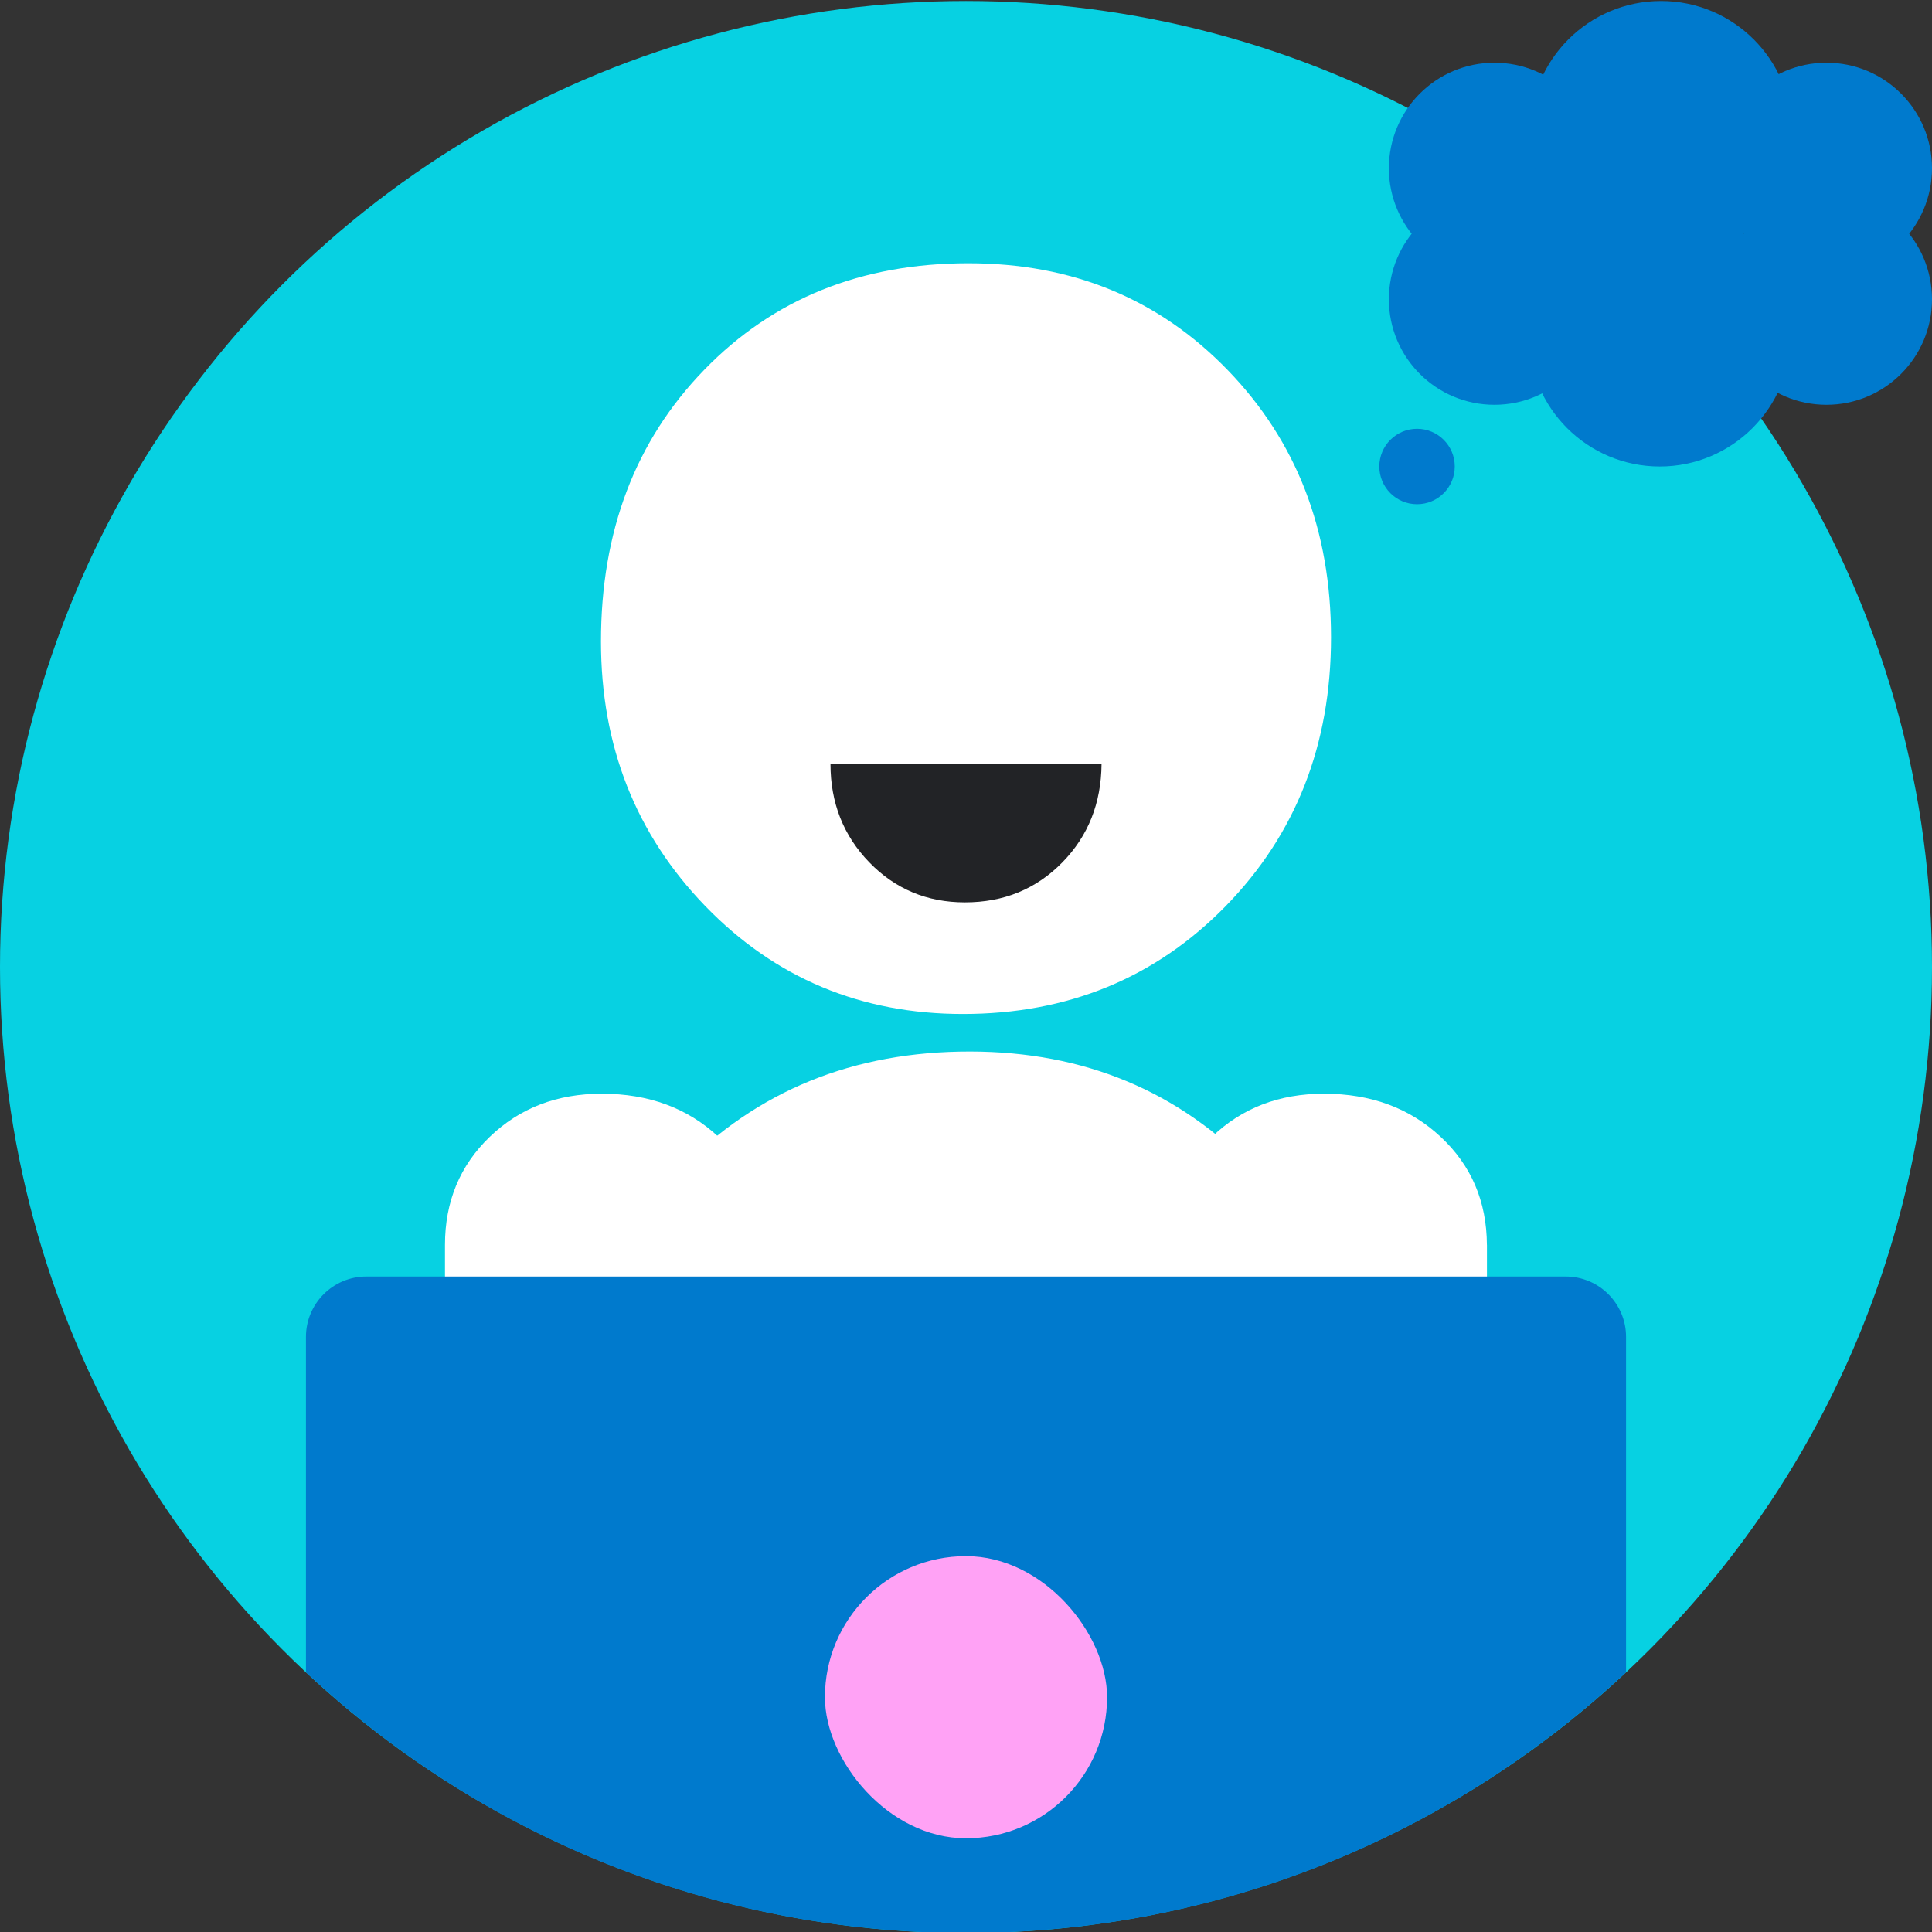 <?xml version="1.0" encoding="UTF-8"?>
<svg id="Layer_1" data-name="Layer 1" xmlns="http://www.w3.org/2000/svg" width="500" height="500" viewBox="0 0 500 500">
  <rect x="0" y="0" width="500" height="500" fill="#333333" stroke="none"/>
  <defs>
    <style>
      .cls-1 {
        fill: #07d1e2;
      }

      .cls-1, .cls-2, .cls-3, .cls-4, .cls-5 {
        stroke-width: 0px;
      }

      .cls-2 {
        fill: #222326;
      }

      .cls-3 {
        fill: #fff;
      }

      .cls-4 {
        fill: #ffa2f5;
      }

      .cls-5 {
        fill: #007acd;
      }
    </style>
  </defs>
  <circle class="cls-1" cx="250" cy="250.26" r="250"/>
  <g>
    <path class="cls-3" d="m182.56,234.53c18.02,18.59,40.23,27.89,66.64,27.89,27.11,0,49.78-9.3,67.98-27.89,18.19-18.6,27.29-41.8,27.29-69.61,0-27.69-8.92-50.74-26.76-69.16-17.84-18.41-40.2-27.63-67.08-27.63-27.71,0-50.49,9.18-68.34,27.55-17.84,18.36-26.76,41.8-26.76,70.32,0,27.1,9.02,49.93,27.03,68.53Z"/>
    <path class="cls-2" d="m249.71,233.53c10.07,0,18.48-3.45,25.24-10.36,6.67-6.82,10.04-15.3,10.13-25.45h-70.15c0,10.06,3.35,18.54,10.04,25.45,6.69,6.9,14.94,10.36,24.74,10.36Z"/>
  </g>
  <path class="cls-3" d="m175.97,302.72c19.85-20.44,44.91-30.64,75.16-30.59,29.48.05,53.99,10.26,73.53,30.64,19.54,20.36,29.28,45.81,29.23,76.34-.06,31.98-9.89,58.45-29.5,79.43-19.61,20.98-44.35,31.44-74.22,31.39-29.87-.05-54.7-10.51-74.48-31.36-19.78-20.86-29.65-46.93-29.59-78.23.05-31.3,10.01-57.17,29.86-77.62Z"/>
  <g>
    <circle class="cls-5" cx="386.75" cy="43.54" r="27.31"/>
    <circle class="cls-5" cx="472.69" cy="43.54" r="27.31"/>
    <circle class="cls-5" cx="429.88" cy="34.19" r="33.93"/>
    <circle class="cls-5" cx="472.69" cy="77.45" r="27.31"/>
    <circle class="cls-5" cx="386.75" cy="77.45" r="27.31"/>
    <circle class="cls-5" cx="429.55" cy="86.8" r="33.93"/>
  </g>
  <circle class="cls-5" cx="366.73" cy="120.73" r="9.76"/>
  <g>
    <path class="cls-3" d="m313.74,458.62c-7.73-7.48-11.62-16.93-11.67-28.32h-.01v-108.12c0-11.2,3.86-20.53,11.59-27.97,7.73-7.44,17.39-11.16,28.99-11.16,12.15,0,22.22,3.72,30.2,11.16,7.93,7.39,11.91,16.71,11.97,27.97h.01v108.12c0,11.35-3.96,20.79-11.87,28.32-7.91,7.53-17.81,11.3-29.71,11.3-11.9,0-21.73-3.77-29.52-11.3Z"/>
    <path class="cls-3" d="m126.84,458.48c-7.73-7.48-11.62-16.78-11.67-28.18v-.14s-.01-107.98-.01-107.98c0-11.2,3.86-20.53,11.59-27.97,7.73-7.44,17.39-11.16,28.99-11.16,12.15,0,22.22,3.72,30.2,11.16,7.93,7.39,11.91,16.71,11.97,27.97h.01v108.12c0,11.35-3.96,20.79-11.87,28.32-7.91,7.53-17.81,11.15-29.71,11.15-11.9,0-21.73-3.77-29.52-11.3Z"/>
    <path class="cls-5" d="m405.18,330.36H94.82c-8.64,0-15.64,7-15.64,15.64v86.78c44.7,41.85,104.76,67.48,170.82,67.48s126.12-25.63,170.82-67.48v-86.78c0-8.64-7-15.64-15.64-15.64Z"/>
  </g>
  <rect class="cls-4" x="213.49" y="402.73" width="73.02" height="73.02" rx="36.51" ry="36.51"/>
</svg>